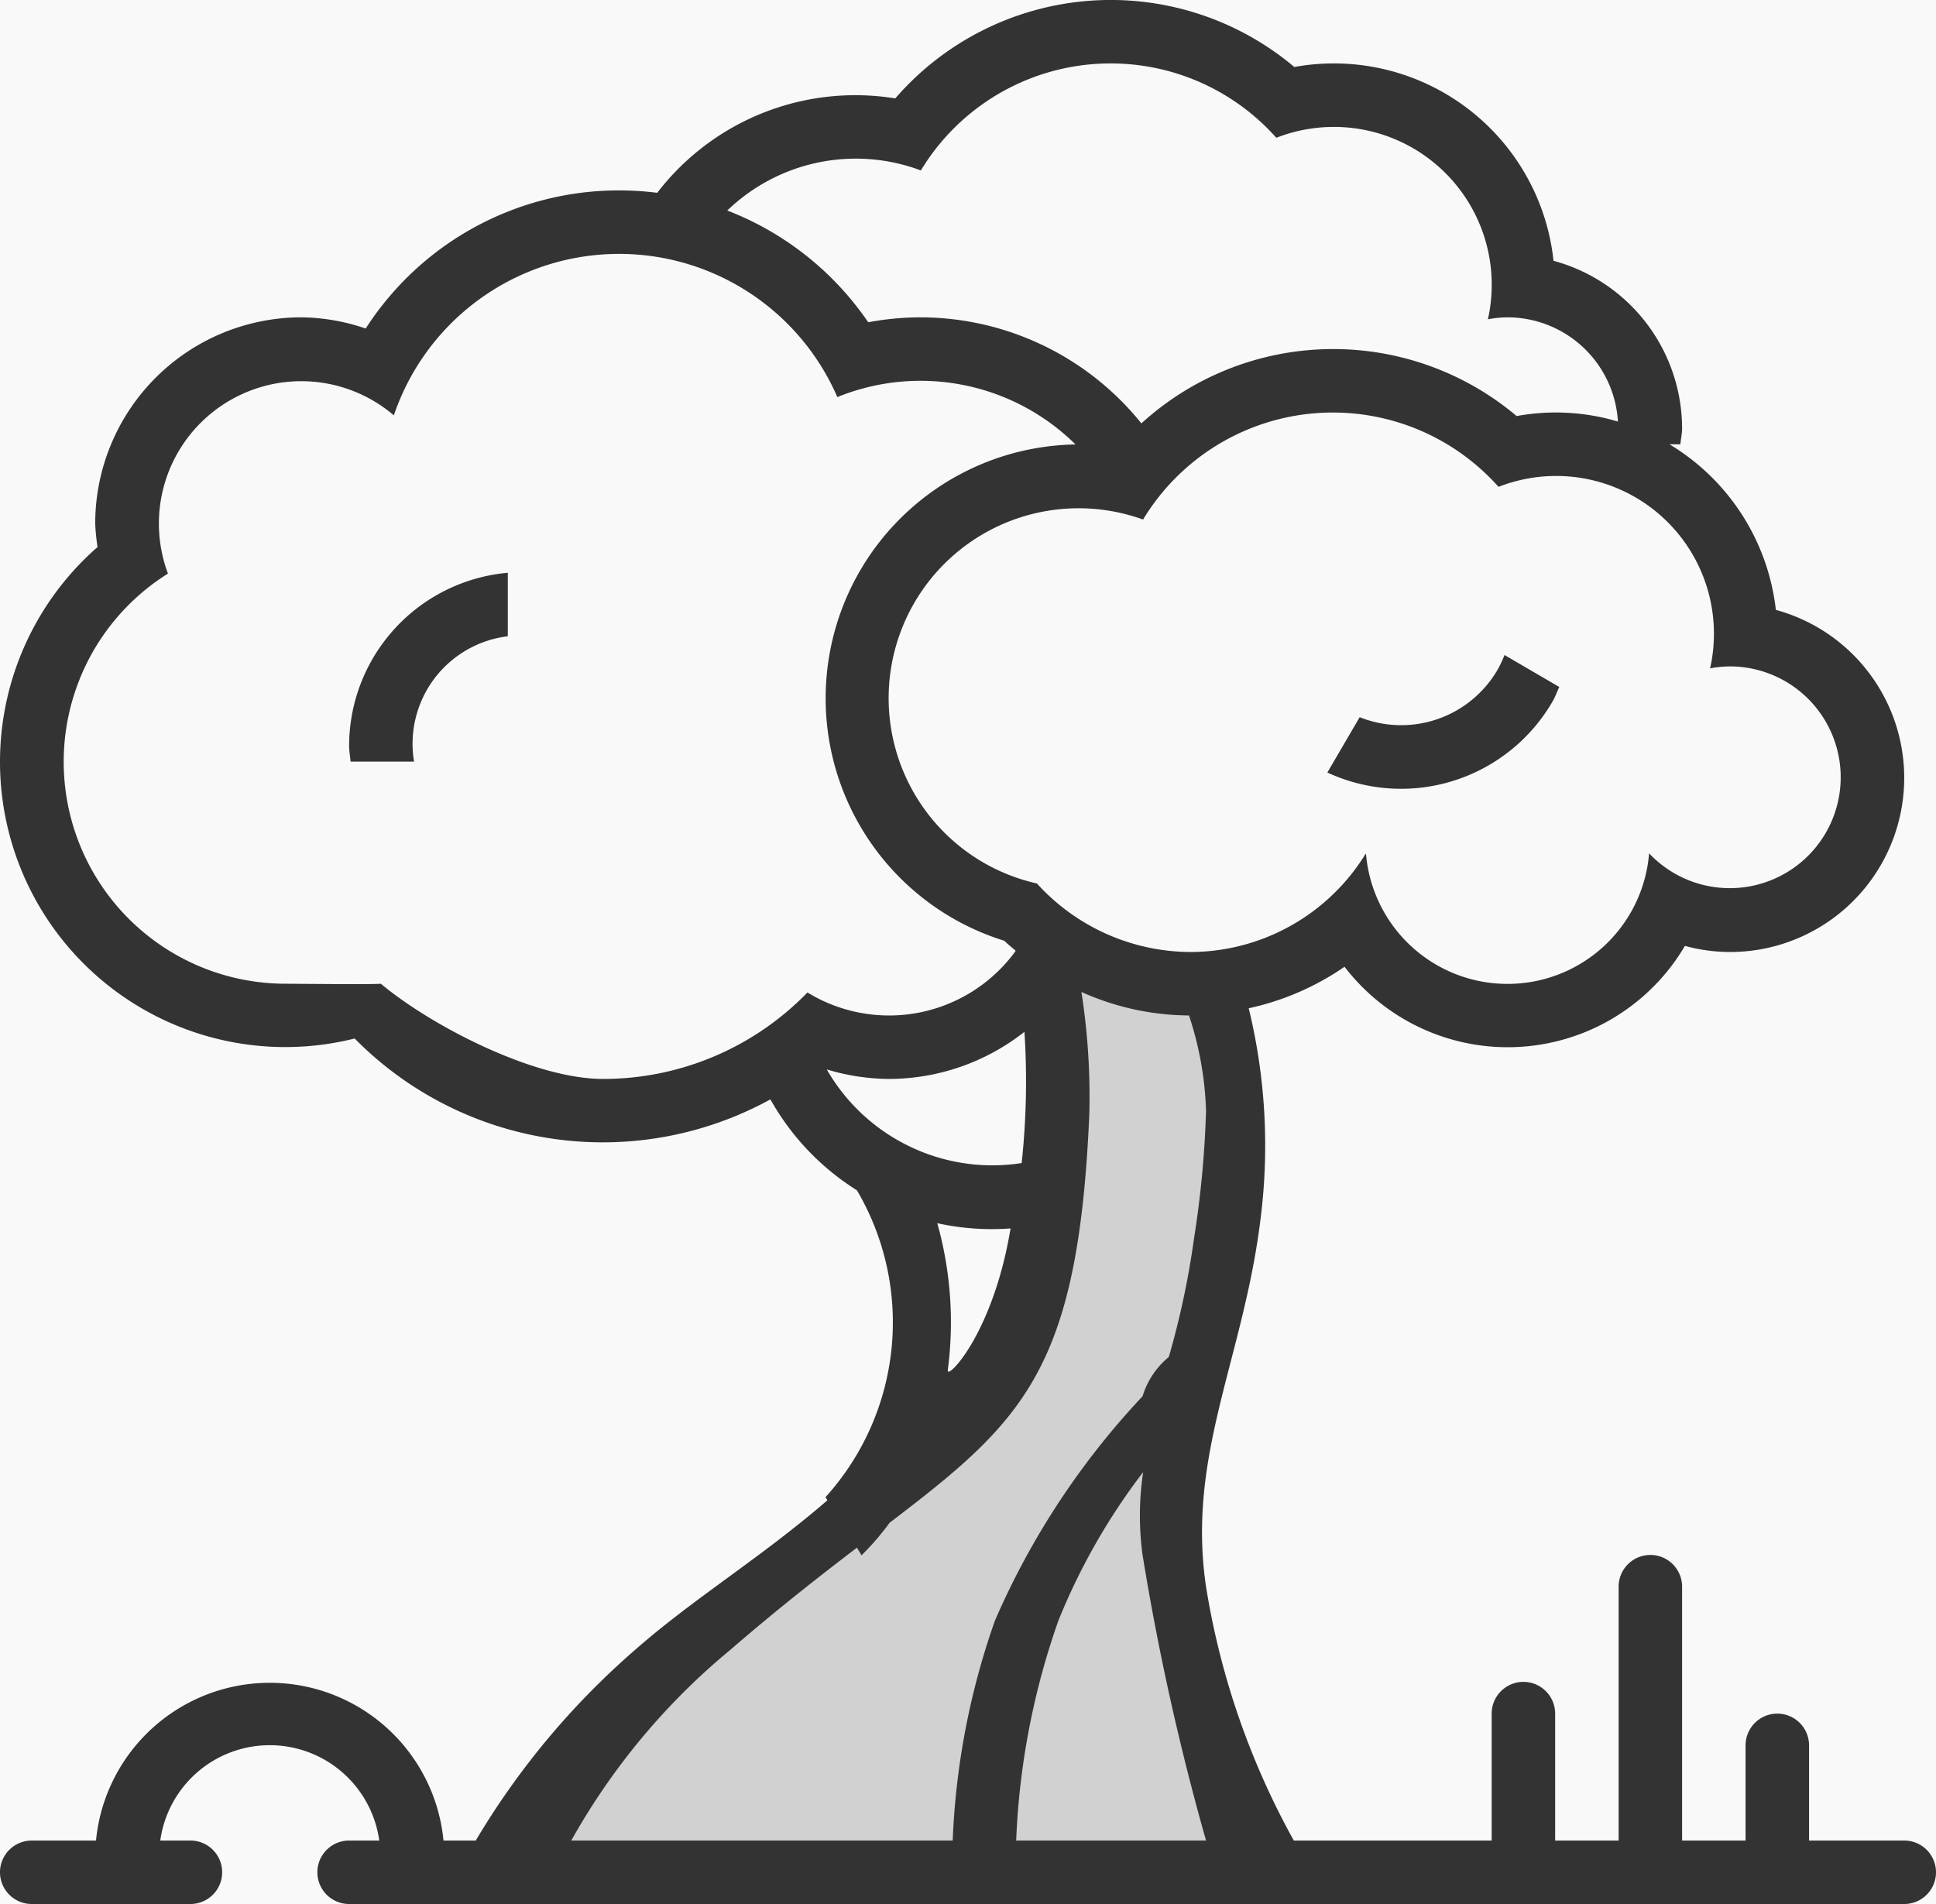 <?xml version="1.0" encoding="UTF-8"?> <svg xmlns="http://www.w3.org/2000/svg" id="Garantia.svg" width="61" height="60" viewBox="0 0 61 60"><rect x="0" y="0" width="61" height="60" fill="#333333" stroke="none"/><defs><style> .cls-1, .cls-2 { fill: #f9f9f9; fill-rule: evenodd; } .cls-1 { opacity: 0.8; } </style></defs><path id="Ellipse_43_copy_2" data-name="Ellipse 43 copy 2" class="cls-1" d="M42,60,38,35a10.487,10.487,0,0,0-.537-3,8.39,8.39,0,0,1-3.39-.741,21.268,21.268,0,0,1,.249,3.862c-0.349,8.063-2.081,9.651-6.292,12.865a8.409,8.409,0,0,1-.884,1.025L27,48.771c-1.163.889-2.489,1.921-4,3.229a21.206,21.206,0,0,0-5,6H30.018a23.6,23.6,0,0,1,1.332-6.934A24.569,24.569,0,0,1,36,44a2.562,2.562,0,0,1,.827-1.238,26.346,26.346,0,0,0,.794-3.733A31.391,31.391,0,0,0,38,35ZM36,49a9.214,9.214,0,0,1,.019-2.611,20.014,20.014,0,0,0-2.669,4.676A23.611,23.611,0,0,0,32.018,58H38A80.262,80.262,0,0,1,36,49Z"></path><path id="Ellipse_43_copy" data-name="Ellipse 43 copy" class="cls-2" d="M0,0H61V60H0V0ZM12,31c1.562,1.307,4.8,3,7,3a8.964,8.964,0,0,0,6.441-2.725,4.925,4.925,0,0,0,6.554-1.3l0-.022c-0.119-.1-0.241-0.2-0.353-0.308a8,8,0,0,1,2.246-15.639,6.95,6.95,0,0,0-7.505-1.493,7.495,7.495,0,0,0-13.974.576,4.487,4.487,0,0,0-7.117,4.986A6.995,6.995,0,0,0,9,31c0.258,0,2.749.027,3,0m-0.826,1.726a8.989,8.989,0,0,1-8.1-15.488A6.373,6.373,0,0,1,3,16.5,6.5,6.5,0,0,1,9.5,10a6.429,6.429,0,0,1,2.022.353A9.485,9.485,0,0,1,19.5,6a9.585,9.585,0,0,1,1.208.076,7.871,7.871,0,0,1,7.5-2.975,8.98,8.98,0,0,1,12.574-.99,6.96,6.96,0,0,1,8.167,6.107A5.484,5.484,0,0,1,53,13.5c0,0.172-.04.332-0.055,0.5H52.6a7,7,0,0,1,3.354,5.219A5.487,5.487,0,0,1,54.5,30a5.414,5.414,0,0,1-1.411-.193,6.479,6.479,0,0,1-10.725.658,8.48,8.48,0,0,1-3.019,1.308,18.292,18.292,0,0,1,.391,6.486C39.218,42.751,37.38,45.809,38,50a24.432,24.432,0,0,0,2.766,8H47V54a1,1,0,0,1,2,0v4h2V50a1,1,0,0,1,2,0v8h2V55a1,1,0,1,1,2,0v3h3a1,1,0,1,1,0,2H11a1,1,0,1,1,0-2h0.95a3.483,3.483,0,0,0-6.9,0H6a1,1,0,1,1,0,2H1a1,1,0,1,1,0-2H3.025a5.5,5.5,0,0,1,10.949,0H14.99A24.535,24.535,0,0,1,20,52c1.848-1.627,3.943-2.887,6.07-4.722l-0.059-.1A8.21,8.21,0,0,0,27,37.509a7.976,7.976,0,0,1-2.726-2.865,10.976,10.976,0,0,1-13.1-1.919M28,34a6.924,6.924,0,0,1-1.95-.3A6.009,6.009,0,0,0,28.412,36h0a6,6,0,0,0,3.779.651,24.185,24.185,0,0,0,.087-4.135A6.92,6.92,0,0,1,28,34Zm1.863,9.175c-0.06.348,1.423-1.108,1.978-4.464a8.018,8.018,0,0,1-2.309-.165A11.536,11.536,0,0,1,29.863,43.175ZM47.5,10a3.476,3.476,0,0,0-.619.062,4.973,4.973,0,0,0-6.666-5.72,6.987,6.987,0,0,0-11.2,1.029,5.835,5.835,0,0,0-6.1,1.263,9.53,9.53,0,0,1,4.441,3.521A9.053,9.053,0,0,1,29,10a8.945,8.945,0,0,1,6.963,3.342,8.968,8.968,0,0,1,11.824-.231,6.856,6.856,0,0,1,3.191.173A3.49,3.49,0,0,0,47.5,10ZM43.023,26.914h0.018a4.475,4.475,0,0,0,8.919-.024A3.494,3.494,0,1,0,54.5,21a3.521,3.521,0,0,0-.618.062,4.972,4.972,0,0,0-6.666-5.72,6.988,6.988,0,0,0-11.2,1.03,5.985,5.985,0,1,0-3.344,11.469A6.566,6.566,0,0,0,37.5,30,6.489,6.489,0,0,0,43.023,26.914ZM47.189,21.1a3.521,3.521,0,0,0,.215-0.459l1.726,1.007c-0.072.153-.126,0.311-0.213,0.46a5.516,5.516,0,0,1-7.094,2.236L42.841,22.6A3.514,3.514,0,0,0,47.189,21.1ZM16,18.05v2A3.412,3.412,0,0,0,13.046,24h-2C11.032,23.833,11,23.671,11,23.5A5.482,5.482,0,0,1,16,18.05Z"></path></svg> 